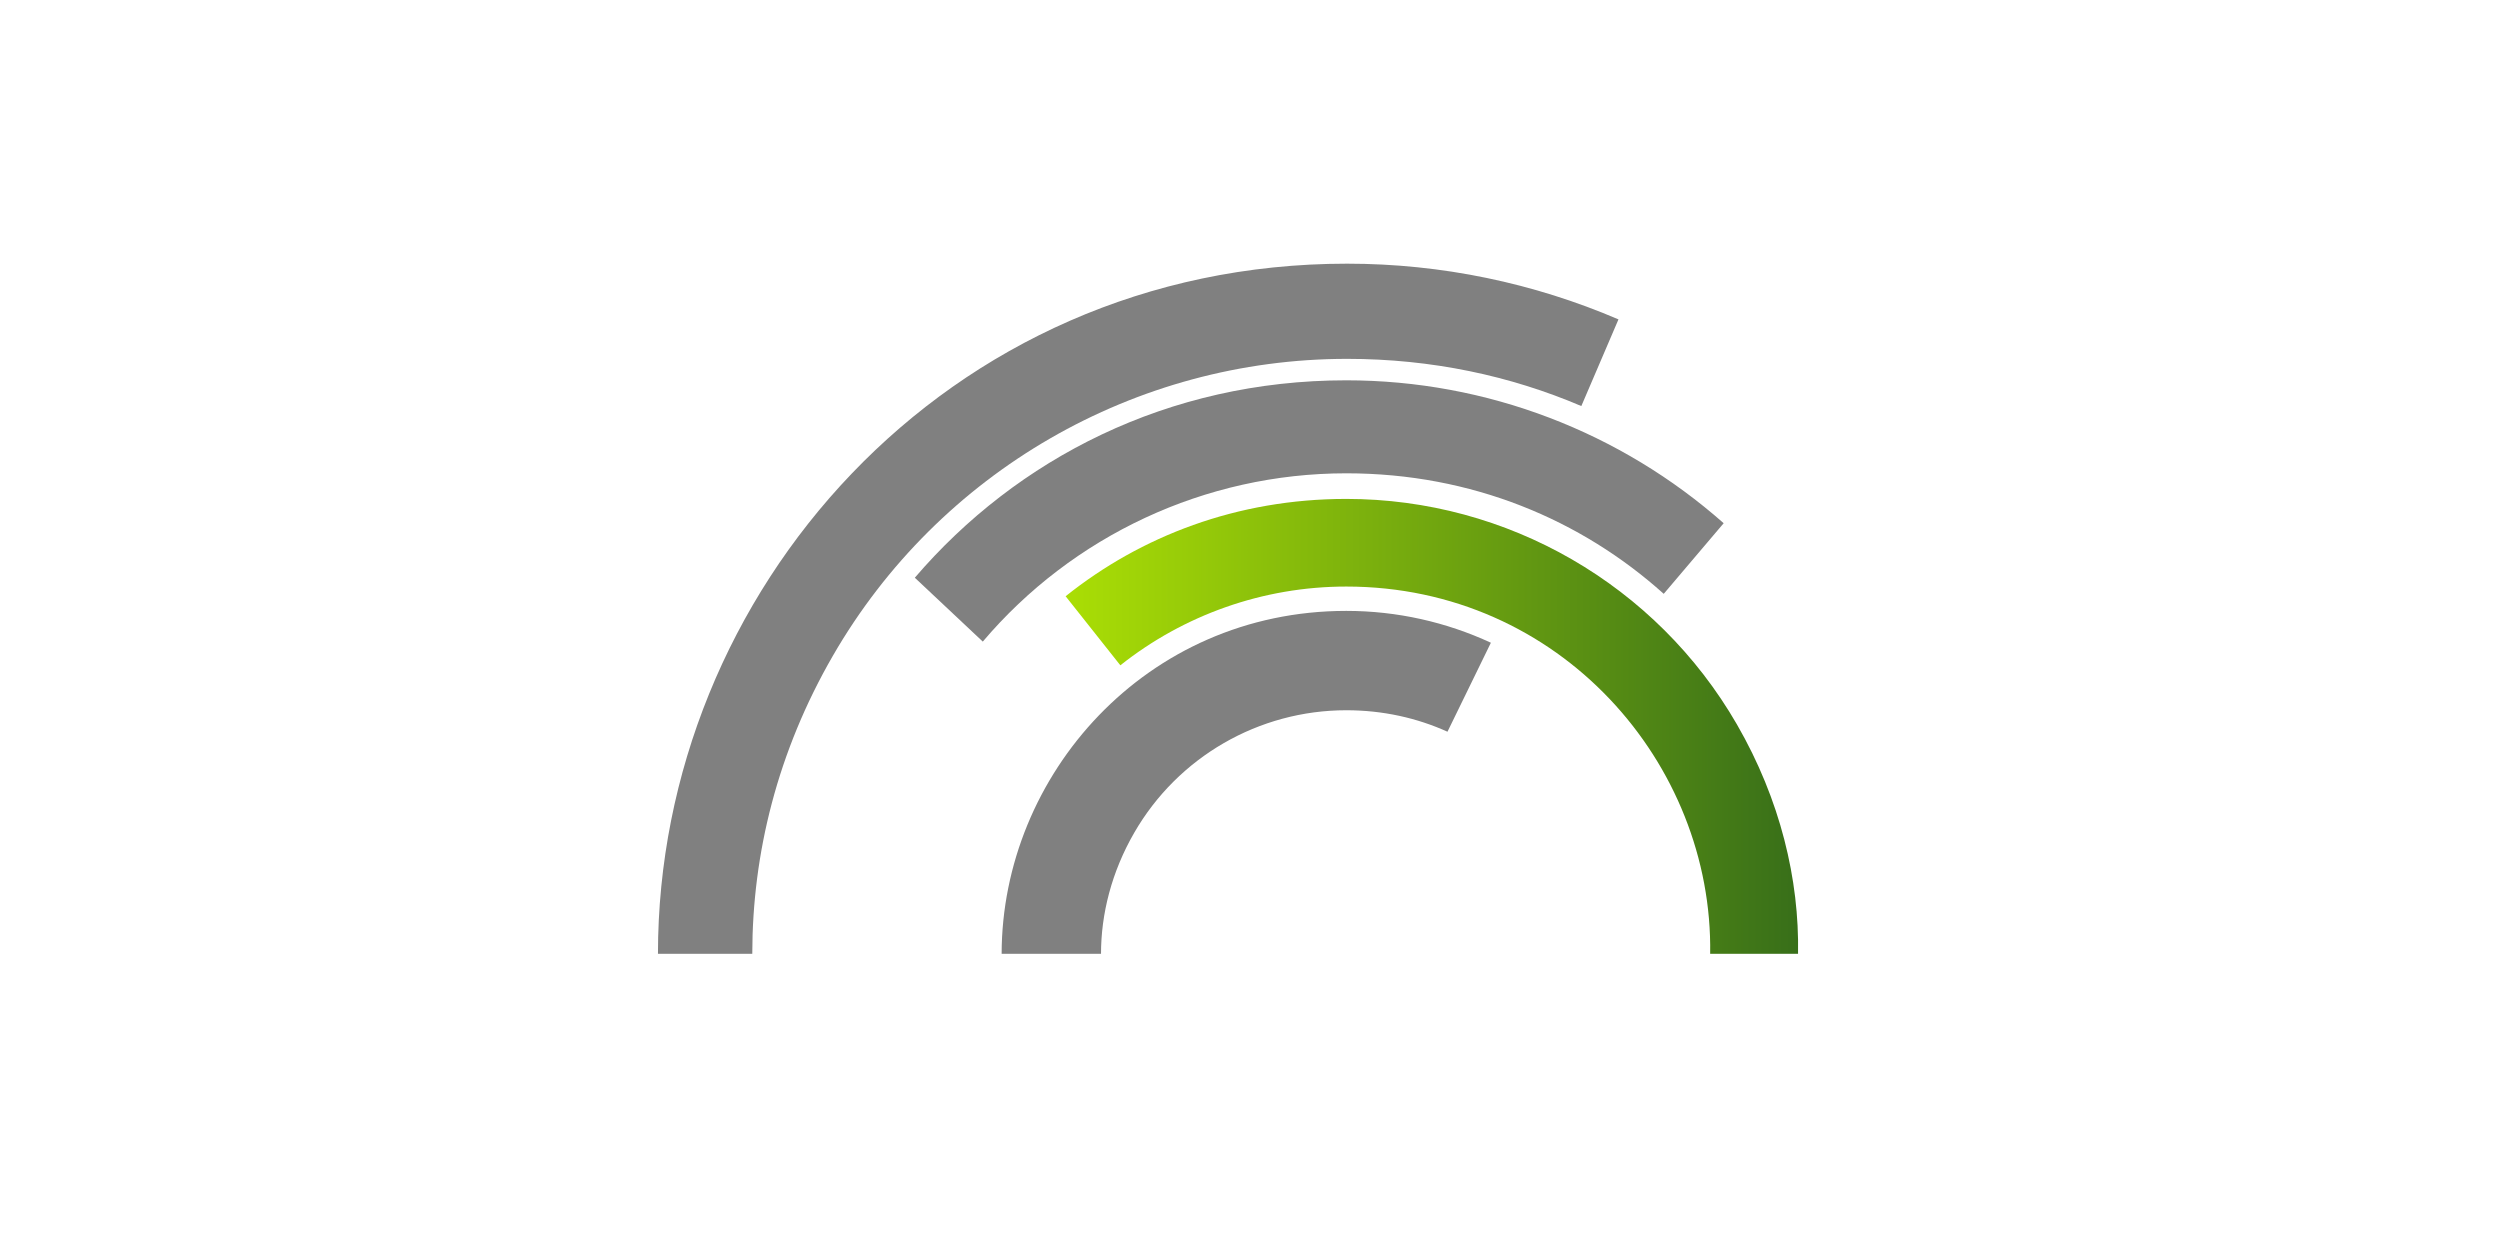 <?xml version="1.0" encoding="utf-8"?>
<svg viewBox="0 0 1024 1024" width="300px" height="150px" xmlns="http://www.w3.org/2000/svg" xmlns:bx="https://boxy-svg.com">
  <defs>
    <bx:grid x="0" y="0" width="1024" height="1024"/>
    <linearGradient gradientUnits="userSpaceOnUse" x1="114.213" y1="790.899" x2="114.213" y2="986.989" id="gradient-1" gradientTransform="matrix(1, 0, 0, 1, 102.608, -769.779)">
      <stop offset="0" style="stop-color: rgb(56, 111, 25);"/>
      <stop offset="1" style="stop-color: rgb(197, 248, 0);"/>
    </linearGradient>
    <bx:grid x="-0.166" y="-0.549" width="300" height="300"/>
  </defs>
  <g style="" transform="matrix(3.769, 0, 0, 3.769, 26.999, 215.999)">
    <title>Logo</title>
    <path d="M 179.384 179.384 C 100.984 179.384 29.385 116.927 29.385 29.607 C 29.385 8.984 33.627 -11.035 41.495 -29.384 L 60.334 -21.311 C 53.768 -5.934 50.074 11.197 50.074 29.607 C 50.074 75.707 74.668 118.305 114.592 141.355 C 135.444 153.394 157.56 158.867 179.384 158.884" style="fill: rgb(128, 128, 128);" transform="matrix(0, 1, -1, 0, 179.385, -29.385)">
      <title>Ring 1</title>
    </path>
    <path d="M 146.397 -34.156 C 126.677 -11.849 115.336 17.202 115.336 47.868 C 115.336 86.651 132.418 119.517 158.242 141.65 L 172.127 126.876 C 149.16 107.393 135.549 78.6 135.549 47.868 C 135.549 20.564 145.667 -3.234 161.747 -21.128" style="fill: rgb(128, 128, 128);" transform="matrix(0, 1, -1, 0, 197.478, -89.984)">
      <title>Ring 2</title>
    </path>
    <path d="M 217.645 20.976 C 201.548 20.683 184.161 24.809 167.799 34.256 C 137.463 51.77 118.776 84.137 118.776 119.165 C 118.776 142.879 126.842 163.799 139.932 180.169 L 154.943 168.274 C 144.031 154.522 137.824 137.285 137.824 119.165 C 137.824 72.612 176.403 39.423 217.645 40.076" style="paint-order: fill; fill-rule: nonzero; fill: url(#gradient-1);" transform="matrix(0, 1, -1, 0, 268.776, -67.645)">
      <title>Ring 3</title>
    </path>
    <path d="M 97.526 59.564 C 93.038 69.256 90.604 79.951 90.604 90.993 C 90.604 134.62 126.384 165.853 165.135 165.904 L 165.135 144.304 C 156.523 144.296 147.403 142.04 138.804 137.075 C 122.341 127.57 112.199 110.003 112.199 90.993 C 112.199 83.001 113.887 75.593 116.868 68.999" style="fill: rgb(128, 128, 128);" transform="matrix(0, 1, -1, 0, 240.603, -15.135)">
      <title>Ring 4</title>
    </path>
  </g>
</svg>
